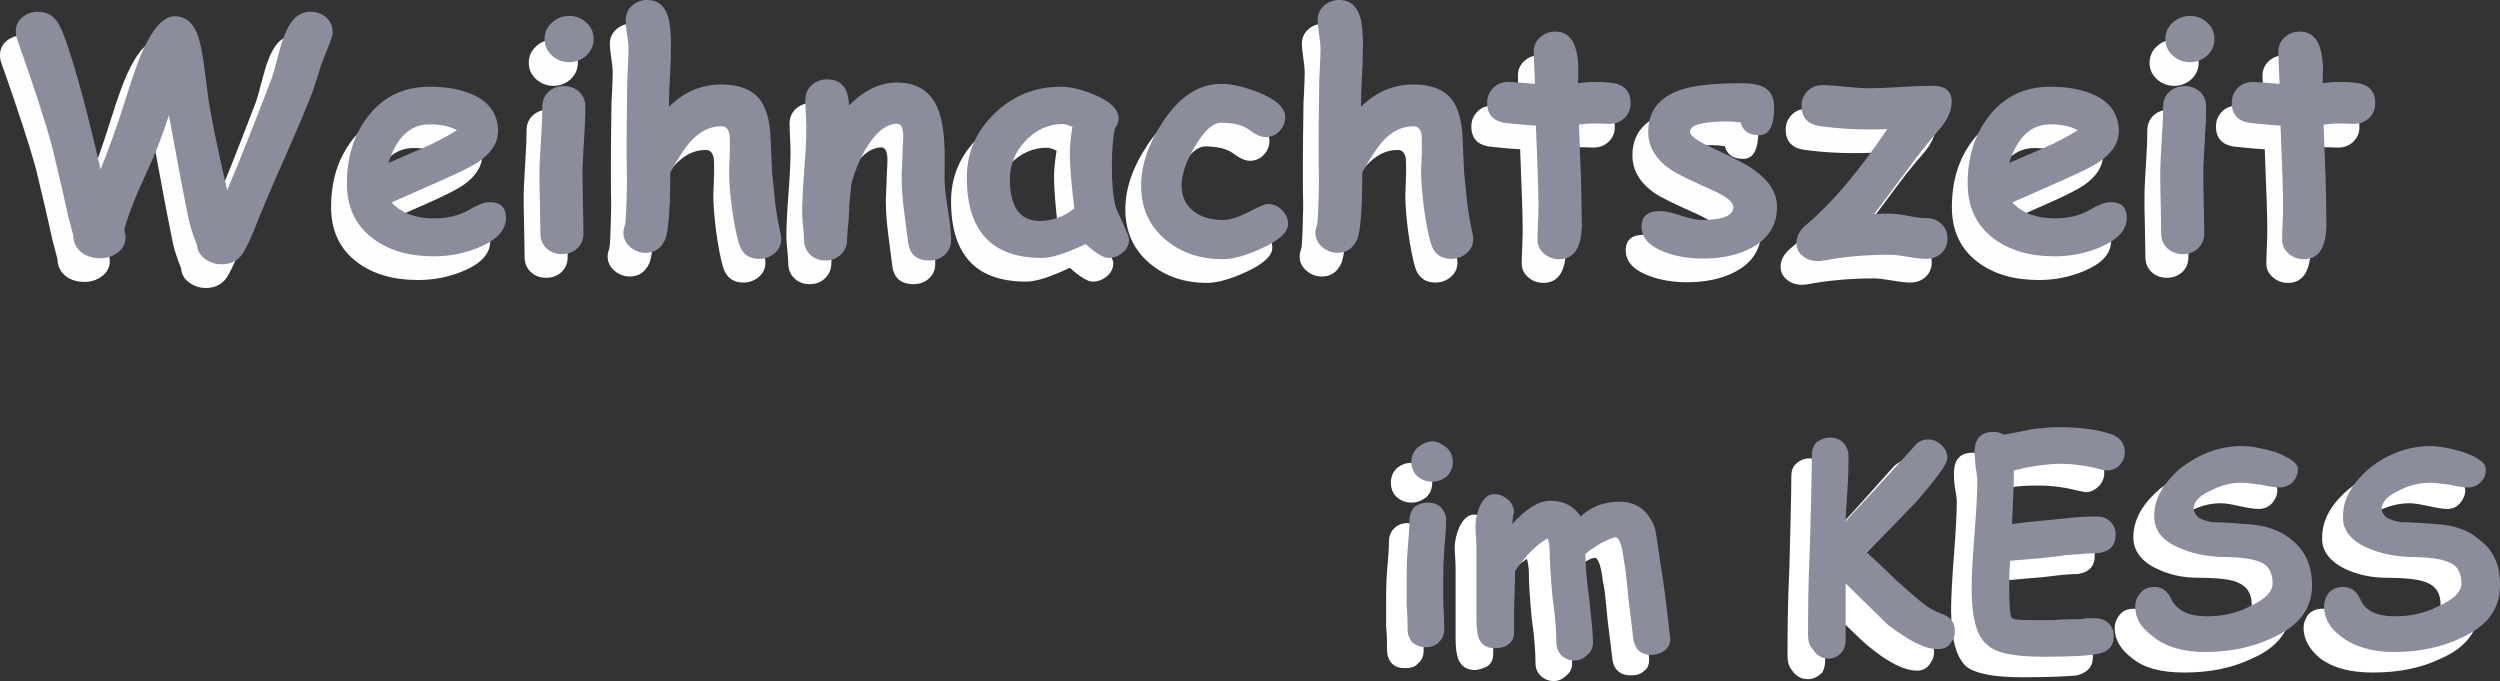 <?xml version="1.0" encoding="UTF-8"?>
<!DOCTYPE svg PUBLIC "-//W3C//DTD SVG 1.1//EN" "http://www.w3.org/Graphics/SVG/1.1/DTD/svg11.dtd">
<!-- Creator: CorelDRAW 2019 (64-Bit) -->
<svg xmlns="http://www.w3.org/2000/svg" xml:space="preserve" width="201.068mm" height="54.775mm" version="1.1" style="shape-rendering:geometricPrecision; text-rendering:geometricPrecision; image-rendering:optimizeQuality; fill-rule:evenodd; clip-rule:evenodd"
viewBox="0 0 19865.76 5411.85"
 xmlns:xlink="http://www.w3.org/1999/xlink"
 xmlns:xodm="http://www.corel.com/coreldraw/odm/2003">
 <rect x="0" y="0" width="19865.76" height="5411.85" fill="#333333" stroke="none"/>
 <defs>
  <style type="text/css">
   <![CDATA[
    .fil3 {fill:#8B8D9D}
    .fil2 {fill:white}
    .fil0 {fill:#FEFEFE;fill-rule:nonzero}
    .fil1 {fill:#8B8D9D;fill-rule:nonzero}
   ]]>
  </style>
 </defs>
 <g id="Ebene_x0020_1">
  <path class="fil0" d="M2475.19 581.32c-14.36,34.2 -30.82,75.58 -49.4,124.98 -14.36,48.14 -36.73,119.08 -67.98,213.23 -47.3,121.19 -121.61,297.69 -223.79,529.5 -104.72,236.04 -179.45,412.53 -225.05,528.66 -33.78,86.56 -65.46,156.22 -95.01,208.16 -38.42,68.4 -97.54,102.61 -176.5,102.61 -46.87,0 -89.1,-12.67 -127.1,-38.42 -44.33,-29.56 -67.98,-68.82 -71.35,-117.39 -38.01,-95.01 -61.65,-172.69 -71.36,-232.66 -36.31,-176.5 -86.56,-442.09 -150.74,-795.93 -53.62,165.52 -111.47,314.57 -173.54,446.31 -92.47,198.04 -153.27,353.42 -181.98,466.15 7.6,18.16 10.98,37.58 10.98,58.27 0,51.09 -22.38,92.47 -67.99,124.56 -39.69,27.45 -83.6,40.96 -131.32,40.96 -60.38,0 -110.63,-15.21 -149.89,-45.61 -43.07,-33.78 -65.45,-80.23 -67.14,-138.49l-38.42 -144.83c-27.03,-128.36 -71.36,-320.48 -133.43,-575.94 -54.47,-195.5 -145.26,-473.75 -273.2,-834.77 -7.17,-20.69 -10.98,-40.96 -10.98,-61.65 0,-49.4 19,-88.67 57.01,-117.39 33.77,-26.6 74.73,-39.69 122.44,-39.69 62.92,0 112.74,26.18 149.9,78.96 20.69,29.14 44.33,81.49 70.51,157.07 81.07,232.66 171.85,571.3 273.61,1016.34 65.87,-160.45 133.43,-350.04 202.26,-568.33 55.31,-177.77 100.49,-304.45 135.12,-379.18 82.33,-179.45 166.36,-269.39 251.66,-269.39 80.64,0 139.34,43.92 176.5,132.17 18.15,42.22 35.88,118.23 53.19,228.43 4.65,33.78 15.63,116.54 32.09,248.7 16.9,141.45 68.83,399.44 155.39,773.13 87.4,-204.37 204.79,-499.52 352.15,-884.6 9.29,-23.23 30.4,-98.81 64.18,-227.6 24.07,-92.47 54.04,-165.51 90.36,-219.14 39.69,-57.85 92.04,-86.56 157.91,-86.56 50.25,0 91.63,15.62 124.56,46.45 32.94,30.83 49.41,70.51 49.41,119.5 0,17.31 -14.36,61.64 -43.08,133.42z"/>
  <path id="1" class="fil0" d="M3321.79 2225.11c-196.76,0 -358.07,-46.87 -483.05,-141.03 -138.5,-103.44 -207.74,-249.97 -207.74,-438.28 0,-208.59 54.88,-384.67 164.25,-528.66 122.03,-160.03 286.29,-239.83 493.19,-239.83 143.13,0 262.21,23.22 356.79,69.25 124.56,60.8 186.64,155.8 186.64,284.16 0,90.79 -50.68,171.01 -152.01,241.1 -46.03,32.09 -138.5,78.96 -277.84,141.03l-416.34 184.1c39.7,42.23 87.41,73.89 143.14,95.01 56.16,21.11 120.34,31.67 192.97,31.67 110.2,0 203.95,-22.8 280.37,-68.4 68.4,-40.54 123.29,-60.8 164.67,-60.8 85.72,0 128.36,41.8 128.36,125.41 0,94.16 -68.82,171.43 -206.47,230.97 -115.27,49.4 -237.73,74.31 -366.93,74.31zm-33.36 -1048.85c-76.85,0 -142.3,25.34 -196.77,76.43 -54.47,51.09 -98.38,127.94 -131.32,230.12 93.32,-40.54 186.21,-80.23 278.68,-119.91 111.48,-50.25 200.15,-96.7 266.02,-139.76 -55.32,-31.24 -127.52,-46.87 -216.61,-46.87z"/>
  <path id="2" class="fil0" d="M4397.67 682.23c-53.2,0 -98.8,-17.72 -137.65,-53.19 -38.85,-35.89 -58.27,-79.39 -58.27,-130.48 0,-51.51 19.42,-94.58 58.27,-130.48 38.85,-35.46 84.45,-53.19 137.65,-53.19 52.78,0 98.39,17.73 136.81,53.19 38.42,35.89 57.42,78.96 57.42,130.48 0,51.09 -19,94.58 -57.42,130.48 -38.42,35.47 -84.03,53.19 -136.81,53.19zm105.56 906.98c0,47.29 1.26,122.87 3.8,226.74 2.53,103.88 3.8,179.45 3.8,226.75 0,47.71 -16.05,87.4 -48.14,118.23 -32.52,30.83 -73.48,46.45 -122.88,46.45 -49.4,0 -90.35,-15.62 -122.87,-46.45 -32.09,-30.83 -48.14,-70.51 -48.14,-118.23 0,-47.3 -1.26,-122.87 -3.8,-226.75 -2.53,-103.87 -3.79,-179.45 -3.79,-226.74 0,-73.47 3.79,-165.52 11.39,-276.15 7.61,-110.63 11.4,-202.68 11.4,-276.15 0,-47.71 16.05,-87.4 48.14,-118.23 32.52,-30.83 73.47,-46.45 122.88,-46.45 49.4,0 90.35,15.62 122.87,46.45 32.09,30.83 48.14,70.51 48.14,118.23 0,73.47 -3.8,165.52 -11.4,276.15 -7.6,110.63 -11.4,202.68 -11.4,276.15z"/>
  <path id="3" class="fil0" d="M5190.64 1036.5c60.39,-59.54 124.99,-103.88 194.23,-133.02 69.25,-29.13 143.14,-43.91 221.68,-43.91 141.45,0 243.21,39.69 305.29,118.65 46.45,59.54 74.73,150.74 84.45,273.61 4.22,101.34 8.45,203.11 13.52,305.71 13.08,132.58 21.53,213.65 24.48,242.36 11.83,91.63 25.76,171.44 41.8,240.26 4.23,17.31 6.33,32.51 6.33,45.6 0,46.02 -17.31,84.45 -52.35,114.43 -35.04,29.98 -76.01,45.18 -122.87,45.18 -83.19,0 -137.23,-41.39 -161.73,-123.72 -19.84,-66.72 -38,-160.88 -54.88,-282.06 -14.78,-116.12 -22.38,-211.97 -22.38,-287.13 0,-20.27 1.26,-51.51 3.38,-93.32 1.68,-41.38 2.95,-72.63 2.95,-93.32 0,-60.8 -0.85,-96.27 -2.54,-106.41 -7.6,-45.17 -29.14,-67.98 -64.6,-67.98 -92.05,0 -175.23,41.8 -249.98,125.82 -38,42.23 -90.35,122.03 -156.65,239.84 0,298.1 -14.36,477.98 -43.07,538.78 -32.09,67.56 -83.18,101.34 -152.86,101.34 -46.02,0 -86.97,-15.63 -122.87,-46.45 -35.89,-30.83 -53.63,-68.82 -53.63,-114.01 0,-16.05 4.65,-37.58 13.52,-65.87 5.91,-17.73 10.55,-129.21 14.78,-333.57 -4.23,-165.52 -3.38,-440.82 2.53,-826.33l2.54 -40.95c4.64,-97.12 7.17,-162.14 7.17,-195.08 0,-25.76 -3.79,-63.33 -11.4,-113.16 -7.6,-49.83 -11.4,-87.41 -11.4,-113.17 0,-46.86 16.9,-85.29 50.68,-115.27 33.36,-29.98 74.31,-45.17 121.6,-45.17 81.49,0 135.96,43.48 164.25,130.89 15.63,49.4 23.23,124.98 23.23,227.16 0,81.92 -2.53,165.52 -7.6,250.39 -5.07,80.65 -7.61,160.45 -7.61,239.84z"/>
  <path id="4" class="fil0" d="M7259.63 2258.05c-101.77,0 -158.34,-49.83 -169.74,-149.9 -10.98,-84.87 -21.96,-170.17 -32.94,-256.3 -11.82,-90.78 -17.73,-176.07 -17.73,-255.88 0,-21.54 1.27,-58.27 4.23,-110.21 2.53,-51.93 3.79,-88.66 3.79,-110.2 0,-5.91 0.85,-20.69 2.54,-43.92 1.26,-23.64 2.1,-43.07 2.1,-57.84 0,-68.41 -16.46,-102.61 -48.98,-102.61 -70.09,0 -138.91,45.6 -206.47,136.38 -67.14,90.79 -119.91,206.06 -157.92,345.4 -1.69,27.87 -5.07,65.03 -10.55,111.89 -4.64,38.01 -6.76,75.16 -6.76,111.48 0,23.64 -2.53,59.54 -7.6,107.25 -5.07,47.71 -7.61,83.18 -7.61,107.25 0,48.14 -16.46,87.82 -48.98,119.49 -32.52,31.68 -73.47,47.72 -122.87,47.72 -49.41,0 -90.36,-15.63 -122.45,-47.3 -32.09,-31.24 -48.14,-71.35 -48.14,-119.08 0,-23.64 -2.53,-59.11 -7.17,-106.4 -5.07,-47.3 -7.61,-83.18 -7.61,-106.41 0,-80.65 5.49,-192.96 16.47,-336.53 10.98,-143.56 16.47,-255.88 16.47,-336.53 0,-25.33 -1.26,-62.92 -3.8,-112.74 -2.53,-49.83 -3.8,-86.98 -3.8,-111.47 0,-46.87 16.47,-85.72 49.83,-116.55 33.37,-30.82 74.32,-46.02 123.3,-46.02 107.66,0 165.51,64.61 172.69,193.39l1.26 13.93c119.91,-121.19 246.16,-181.99 379.59,-181.99 154.97,0 262.22,65.03 321.33,195.5 39.26,87.41 59.11,218.3 59.11,392.7l0 87.82c-0.84,38 -1.26,64.6 -1.26,80.23 0,64.6 8.86,147.36 26.17,249.12 17.32,101.34 25.76,183.68 25.76,247.44 0,46.02 -16.46,84.45 -49.4,115.27 -33.36,30.4 -73.89,45.61 -122.87,45.61z"/>
  <path id="5" class="fil0" d="M8681.32 2237.78c-38,0 -98.38,-36.73 -180.72,-110.2 -75.58,36.31 -142.72,63.76 -200.14,82.34 -57.85,18.57 -106.83,27.86 -147.36,27.86 -198.45,0 -347.51,-53.19 -446.74,-159.6 -99.23,-106.41 -149.05,-266.01 -149.05,-477.98 0,-198.88 73.48,-369.04 219.99,-510.5 146.95,-141.44 322.6,-212.38 526.97,-212.38 78.54,0 169.32,21.95 272.35,66.29 124.56,53.2 186.63,114.86 186.63,184.95 0,29.56 -9.29,55.32 -27.86,77.27 -8.02,32.52 -14.36,73.89 -18.58,123.29 -4.64,49.4 -6.76,107.25 -6.76,173.12 0,156.23 10.99,268.55 32.94,337.38 2.53,7.17 21.11,49.83 56.16,127.09 31.67,70.51 47.71,110.63 47.71,120.34 0,43.49 -16.89,79.39 -50.25,107.67 -33.36,28.71 -71.78,43.07 -115.27,43.07zm-305.7 -834.77c0,-26.6 1.69,-57 5.07,-91.2 3.38,-34.2 8.45,-72.63 15.2,-114.43 -16.46,-8.45 -31.24,-14.36 -43.91,-18.15 -12.67,-3.8 -23.65,-5.49 -32.52,-5.49 -112.32,0 -210.28,43.92 -294.3,131.74 -84.03,88.25 -125.83,189.59 -125.83,305.28 0,110.63 19.85,193.82 59.54,249.55 39.26,55.73 98.8,83.61 177.76,83.61 51.09,0 99.65,-8.45 145.25,-25.34 45.61,-16.89 88.67,-41.8 129.21,-75.16 -23.64,-196.34 -35.47,-343.28 -35.47,-440.4z"/>
  <path id="6" class="fil0" d="M9592.95 2247.91c-181.14,0 -333.57,-51.51 -456.45,-154.54 -129.63,-108.94 -194.22,-252.5 -194.22,-430.68 0,-164.26 58.26,-334 174.38,-508.81 132.16,-199.72 285.86,-299.37 460.67,-299.37 85.71,0 186.2,23.23 301.06,69.25 139.34,56.58 209,122.03 209,195.92 0,40.11 -13.93,76 -42.22,107.25 -29.56,33.78 -67.99,50.67 -114.86,50.67 -35.47,0 -78.54,-19 -128.36,-57 -49.83,-38.01 -124.98,-57.01 -224.62,-57.01 -63.77,0 -132.59,62.08 -206.9,186.64 -70.94,120.34 -106.41,224.21 -106.41,311.62 0,86.56 31.24,154.53 94.16,203.94 59.11,46.87 137.65,70.51 234.77,70.51 55.31,0 122.87,-21.1 203.1,-63.33 79.8,-42.23 130.48,-63.34 152.01,-63.34 44.76,0 82.77,16.05 114.43,48.56 31.67,32.09 47.71,68.82 47.71,110.2 0,64.61 -70.09,129.21 -210.28,193.81 -125.4,57.01 -227.59,85.72 -306.97,85.72z"/>
  <path id="7" class="fil0" d="M10689.51 1036.5c60.39,-59.54 124.99,-103.88 194.23,-133.02 69.25,-29.13 143.14,-43.91 221.68,-43.91 141.45,0 243.21,39.69 305.29,118.65 46.45,59.54 74.73,150.74 84.45,273.61 4.22,101.34 8.45,203.11 13.52,305.71 13.08,132.58 21.53,213.65 24.48,242.36 11.83,91.63 25.76,171.44 41.8,240.26 4.23,17.31 6.33,32.51 6.33,45.6 0,46.02 -17.31,84.45 -52.35,114.43 -35.04,29.98 -76.01,45.18 -122.87,45.18 -83.19,0 -137.23,-41.39 -161.73,-123.72 -19.84,-66.72 -38,-160.88 -54.88,-282.06 -14.78,-116.12 -22.38,-211.97 -22.38,-287.13 0,-20.27 1.26,-51.51 3.38,-93.32 1.68,-41.38 2.95,-72.63 2.95,-93.32 0,-60.8 -0.85,-96.27 -2.54,-106.41 -7.6,-45.17 -29.14,-67.98 -64.6,-67.98 -92.05,0 -175.23,41.8 -249.98,125.82 -38,42.23 -90.35,122.03 -156.65,239.84 0,298.1 -14.36,477.98 -43.07,538.78 -32.09,67.56 -83.18,101.34 -152.86,101.34 -46.02,0 -86.97,-15.63 -122.87,-46.45 -35.89,-30.83 -53.63,-68.82 -53.63,-114.01 0,-16.05 4.65,-37.58 13.52,-65.87 5.91,-17.73 10.55,-129.21 14.78,-333.57 -4.23,-165.52 -3.38,-440.82 2.53,-826.33l2.54 -40.95c4.64,-97.12 7.17,-162.14 7.17,-195.08 0,-25.76 -3.79,-63.33 -11.4,-113.16 -7.6,-49.83 -11.4,-87.41 -11.4,-113.17 0,-46.86 16.9,-85.29 50.68,-115.27 33.36,-29.98 74.31,-45.17 121.6,-45.17 81.49,0 135.96,43.48 164.25,130.89 15.63,49.4 23.23,124.98 23.23,227.16 0,81.92 -2.53,165.52 -7.6,250.39 -5.07,80.65 -7.61,160.45 -7.61,239.84z"/>
  <path id="8" class="fil0" d="M12661.38 1172.46c-17.31,0 -37.57,-0.42 -61.22,-1.69 -23.65,-1.26 -43.92,-1.69 -61.23,-1.69 -33.78,0 -73.05,2.95 -117.39,9.71 13.52,333.15 20.69,551.02 20.69,653.2 0,10.99 0,30.83 0.85,59.96 0.84,29.56 1.26,53.2 1.26,71.36 0,189.58 -59.96,284.59 -179.88,284.59 -45.18,0 -84.45,-13.93 -117.81,-42.23 -36.31,-29.55 -54.47,-66.71 -54.47,-111.04 0,-29.99 1.27,-74.32 3.8,-133.86 2.53,-59.11 3.8,-103.87 3.8,-133.43 0,-100.07 -6.76,-313.72 -20.27,-640.96 -51.09,-2.53 -128.78,-9.29 -232.23,-20.26 -103.44,-11.4 -155.38,-65.03 -155.38,-160.88 0,-46.02 15.62,-85.3 47.3,-117.39 31.24,-32.52 71.78,-48.55 121.6,-48.55 30.82,0 100.92,5.06 211.12,15.2 -0.84,-26.6 -2.53,-70.09 -5.49,-131.32 -2.95,-53.2 -4.64,-94.16 -4.64,-122.87 0,-46.45 16.9,-84.88 50.68,-115.28 33.36,-30.82 74.31,-46.02 121.6,-46.02 121.6,0 182.41,103.03 182.41,308.66l-2.53 101.76c51.09,-6.76 92.89,-10.13 124.98,-10.13 94.58,0 159.6,6.33 194.23,18.57 65.87,22.8 98.8,73.04 98.8,150.32 0,47.3 -16.05,86.13 -48.14,117.39 -32.09,31.24 -73.04,46.87 -122.45,46.87z"/>
  <path id="9" class="fil0" d="M13852.96 1262.4c-81.08,0 -130.05,-33.37 -146.52,-100.5 -33.36,-5.48 -67.14,-8.44 -102.18,-8.44 -200.57,0 -300.64,27.02 -300.64,81.49 0,32.09 59.96,75.16 179.88,129.63 163.41,75.16 274.03,133.43 331.88,175.23 119.91,86.56 179.88,184.1 179.88,293.03 0,141.45 -65.87,249.13 -198.03,322.17 -106.41,58.69 -237.31,87.82 -392.27,87.82 -109.78,0 -209.85,-16.89 -300.63,-50.67 -123.72,-46.03 -185.8,-114.01 -185.8,-203.52 0,-82.34 48.99,-123.29 147.37,-123.29 37.57,0 92.47,11.82 164.25,35.46 71.78,23.65 127.1,35.47 165.95,35.47 167.2,0 251.23,-33.78 252.07,-101.33 0,-41.8 -58.26,-88.25 -174.81,-139.35 -170.16,-75.16 -279.09,-129.2 -326.81,-162.13 -116.54,-81.5 -174.81,-181.14 -174.81,-298.11 0,-165.94 88.25,-277.4 264.32,-335.25 103.03,-33.78 260.1,-50.68 471.23,-50.68 82.33,0 143.56,10.56 183.25,32.09 54.47,28.71 81.92,81.92 81.92,159.19 0,147.79 -39.69,221.68 -119.49,221.68z"/>
  <path id="10" class="fil0" d="M15278.03 1225.24c-70.09,78.96 -154.53,185.36 -253.35,319.63 -137.65,186.21 -223.37,300.64 -257.14,343.28 50.24,-1.69 91.62,-2.53 124.56,-2.53 32.93,0 81.07,5.91 143.98,17.73 62.92,11.83 110.63,17.73 142.72,17.73 49.4,0 90.36,15.2 122.87,46.02 32.52,30.83 48.56,69.67 48.56,116.54 0,46.87 -16.05,85.72 -48.14,116.12 -32.09,30.4 -73.47,45.61 -123.72,45.61 -32.93,0 -80.64,-5.49 -143.98,-16.47 -62.92,-10.98 -110.2,-16.47 -142.72,-16.47 -184.1,0 -356.79,14.78 -517.24,44.76 -21.54,3.8 -39.7,5.92 -54.47,5.92 -45.61,0 -84.03,-12.25 -116.12,-37.16 -36.31,-27.02 -54.47,-62.49 -54.47,-107.25 0,-52.36 26.18,-100.5 78.11,-143.99 205.21,-173.53 419.72,-426.88 643.93,-760.45 -51.09,1.69 -100.08,2.53 -146.95,2.53 -125.82,0 -253.35,-8.45 -382.55,-25.33 -101.34,-13.93 -152.01,-67.99 -152.01,-161.72 0,-45.18 15.62,-84.46 46.87,-116.55 31.24,-32.51 71.35,-48.55 119.91,-48.55 40.54,0 101.34,4.22 183.25,12.67 81.92,8.45 143.57,12.67 184.95,12.67 55.73,0 139.76,-3.38 252.08,-10.14 111.89,-6.76 195.92,-10.13 251.66,-10.13 103.03,0 154.54,41.79 154.54,125.82 0,74.32 -35.05,150.74 -105.14,229.7z"/>
  <path id="11" class="fil0" d="M16201.06 2225.11c-196.76,0 -358.07,-46.87 -483.05,-141.03 -138.5,-103.44 -207.74,-249.97 -207.74,-438.28 0,-208.59 54.88,-384.67 164.25,-528.66 122.03,-160.03 286.29,-239.83 493.19,-239.83 143.13,0 262.21,23.22 356.79,69.25 124.56,60.8 186.64,155.8 186.64,284.16 0,90.79 -50.68,171.01 -152.01,241.1 -46.03,32.09 -138.5,78.96 -277.84,141.03l-416.34 184.1c39.7,42.23 87.41,73.89 143.14,95.01 56.16,21.11 120.34,31.67 192.97,31.67 110.2,0 203.95,-22.8 280.37,-68.4 68.4,-40.54 123.29,-60.8 164.67,-60.8 85.72,0 128.36,41.8 128.36,125.41 0,94.16 -68.82,171.43 -206.47,230.97 -115.27,49.4 -237.73,74.31 -366.93,74.31zm-33.36 -1048.85c-76.85,0 -142.3,25.34 -196.77,76.43 -54.47,51.09 -98.38,127.94 -131.32,230.12 93.32,-40.54 186.21,-80.23 278.68,-119.91 111.48,-50.25 200.15,-96.7 266.02,-139.76 -55.32,-31.24 -127.52,-46.87 -216.61,-46.87z"/>
  <path id="12" class="fil0" d="M17276.94 682.23c-53.2,0 -98.8,-17.72 -137.65,-53.19 -38.85,-35.89 -58.27,-79.39 -58.27,-130.48 0,-51.51 19.42,-94.58 58.27,-130.48 38.85,-35.46 84.45,-53.19 137.65,-53.19 52.78,0 98.39,17.73 136.81,53.19 38.42,35.89 57.42,78.96 57.42,130.48 0,51.09 -19,94.58 -57.42,130.48 -38.42,35.47 -84.03,53.19 -136.81,53.19zm105.56 906.98c0,47.29 1.26,122.87 3.8,226.74 2.53,103.88 3.8,179.45 3.8,226.75 0,47.71 -16.05,87.4 -48.14,118.23 -32.52,30.83 -73.48,46.45 -122.88,46.45 -49.4,0 -90.35,-15.62 -122.87,-46.45 -32.09,-30.83 -48.14,-70.51 -48.14,-118.23 0,-47.3 -1.26,-122.87 -3.8,-226.75 -2.53,-103.87 -3.79,-179.45 -3.79,-226.74 0,-73.47 3.79,-165.52 11.39,-276.15 7.61,-110.63 11.4,-202.68 11.4,-276.15 0,-47.71 16.05,-87.4 48.14,-118.23 32.52,-30.83 73.47,-46.45 122.88,-46.45 49.4,0 90.35,15.62 122.87,46.45 32.09,30.83 48.14,70.51 48.14,118.23 0,73.47 -3.8,165.52 -11.4,276.15 -7.6,110.63 -11.4,202.68 -11.4,276.15z"/>
  <path id="13" class="fil0" d="M18578.29 1172.46c-17.31,0 -37.57,-0.42 -61.22,-1.69 -23.65,-1.26 -43.92,-1.69 -61.23,-1.69 -33.78,0 -73.05,2.95 -117.39,9.71 13.52,333.15 20.69,551.02 20.69,653.2 0,10.99 0,30.83 0.85,59.96 0.84,29.56 1.26,53.2 1.26,71.36 0,189.58 -59.96,284.59 -179.88,284.59 -45.18,0 -84.45,-13.93 -117.81,-42.23 -36.31,-29.55 -54.47,-66.71 -54.47,-111.04 0,-29.99 1.27,-74.32 3.8,-133.86 2.53,-59.11 3.8,-103.87 3.8,-133.43 0,-100.07 -6.76,-313.72 -20.27,-640.96 -51.09,-2.53 -128.78,-9.29 -232.23,-20.26 -103.44,-11.4 -155.38,-65.03 -155.38,-160.88 0,-46.02 15.62,-85.3 47.3,-117.39 31.24,-32.52 71.78,-48.55 121.6,-48.55 30.82,0 100.92,5.06 211.12,15.2 -0.84,-26.6 -2.53,-70.09 -5.49,-131.32 -2.95,-53.2 -4.64,-94.16 -4.64,-122.87 0,-46.45 16.9,-84.88 50.68,-115.28 33.36,-30.82 74.31,-46.02 121.6,-46.02 121.6,0 182.41,103.03 182.41,308.66l-2.53 101.76c51.09,-6.76 92.89,-10.13 124.98,-10.13 94.58,0 159.6,6.33 194.23,18.57 65.87,22.8 98.8,73.04 98.8,150.32 0,47.3 -16.05,86.13 -48.14,117.39 -32.09,31.24 -73.04,46.87 -122.45,46.87z"/>
  <path class="fil1" d="M2600.66 393.1c-14.36,34.2 -30.82,75.58 -49.4,124.98 -14.36,48.14 -36.73,119.08 -67.98,213.23 -47.3,121.19 -121.61,297.69 -223.79,529.5 -104.72,236.04 -179.45,412.53 -225.05,528.66 -33.78,86.56 -65.46,156.22 -95.01,208.16 -38.42,68.4 -97.54,102.61 -176.5,102.61 -46.87,0 -89.1,-12.67 -127.1,-38.42 -44.33,-29.56 -67.98,-68.82 -71.35,-117.39 -38.01,-95.01 -61.65,-172.69 -71.36,-232.66 -36.31,-176.5 -86.56,-442.09 -150.74,-795.93 -53.62,165.52 -111.47,314.57 -173.54,446.31 -92.47,198.04 -153.27,353.42 -181.98,466.15 7.6,18.16 10.98,37.58 10.98,58.27 0,51.09 -22.38,92.47 -67.99,124.56 -39.69,27.45 -83.6,40.96 -131.32,40.96 -60.38,0 -110.63,-15.21 -149.89,-45.61 -43.07,-33.78 -65.45,-80.23 -67.14,-138.49l-38.42 -144.83c-27.03,-128.36 -71.36,-320.48 -133.43,-575.94 -54.47,-195.5 -145.26,-473.75 -273.2,-834.77 -7.17,-20.69 -10.98,-40.96 -10.98,-61.65 0,-49.4 19,-88.67 57.01,-117.39 33.77,-26.6 74.73,-39.69 122.44,-39.69 62.92,0 112.74,26.18 149.9,78.96 20.69,29.14 44.33,81.49 70.51,157.07 81.07,232.66 171.85,571.3 273.61,1016.34 65.87,-160.45 133.43,-350.04 202.26,-568.33 55.31,-177.77 100.49,-304.45 135.12,-379.18 82.33,-179.45 166.36,-269.39 251.66,-269.39 80.64,0 139.34,43.92 176.5,132.17 18.15,42.22 35.88,118.23 53.19,228.43 4.65,33.78 15.63,116.54 32.09,248.7 16.9,141.45 68.83,399.44 155.39,773.13 87.4,-204.37 204.79,-499.52 352.15,-884.6 9.29,-23.23 30.4,-98.81 64.18,-227.6 24.07,-92.47 54.04,-165.51 90.36,-219.14 39.69,-57.85 92.04,-86.56 157.91,-86.56 50.25,0 91.63,15.62 124.56,46.45 32.94,30.83 49.41,70.51 49.41,119.5 0,17.31 -14.36,61.64 -43.08,133.42z"/>
  <path id="1" class="fil1" d="M3447.27 2036.89c-196.76,0 -358.07,-46.87 -483.05,-141.03 -138.5,-103.44 -207.74,-249.97 -207.74,-438.28 0,-208.59 54.88,-384.67 164.25,-528.66 122.03,-160.03 286.29,-239.83 493.19,-239.83 143.13,0 262.21,23.22 356.79,69.25 124.56,60.8 186.64,155.8 186.64,284.16 0,90.79 -50.68,171.01 -152.01,241.1 -46.03,32.09 -138.5,78.96 -277.84,141.03l-416.34 184.1c39.7,42.23 87.41,73.89 143.14,95.01 56.16,21.11 120.34,31.67 192.97,31.67 110.2,0 203.95,-22.8 280.37,-68.4 68.4,-40.54 123.29,-60.8 164.67,-60.8 85.72,0 128.36,41.8 128.36,125.41 0,94.16 -68.82,171.43 -206.47,230.97 -115.27,49.4 -237.73,74.31 -366.93,74.31zm-33.36 -1048.85c-76.85,0 -142.3,25.34 -196.77,76.43 -54.47,51.09 -98.38,127.94 -131.32,230.12 93.32,-40.54 186.21,-80.23 278.68,-119.91 111.48,-50.25 200.15,-96.7 266.02,-139.76 -55.32,-31.24 -127.52,-46.87 -216.61,-46.87z"/>
  <path id="2" class="fil1" d="M4523.15 494.02c-53.2,0 -98.8,-17.72 -137.65,-53.19 -38.85,-35.89 -58.27,-79.39 -58.27,-130.48 0,-51.51 19.42,-94.58 58.27,-130.48 38.85,-35.46 84.45,-53.19 137.65,-53.19 52.78,0 98.39,17.73 136.81,53.19 38.42,35.89 57.42,78.96 57.42,130.48 0,51.09 -19,94.58 -57.42,130.48 -38.42,35.47 -84.03,53.19 -136.81,53.19zm105.56 906.98c0,47.29 1.26,122.87 3.8,226.74 2.53,103.88 3.8,179.45 3.8,226.75 0,47.71 -16.05,87.4 -48.14,118.23 -32.52,30.83 -73.48,46.45 -122.88,46.45 -49.4,0 -90.35,-15.62 -122.87,-46.45 -32.09,-30.83 -48.14,-70.51 -48.14,-118.23 0,-47.3 -1.26,-122.87 -3.8,-226.75 -2.53,-103.87 -3.79,-179.45 -3.79,-226.74 0,-73.47 3.79,-165.52 11.39,-276.15 7.61,-110.63 11.4,-202.68 11.4,-276.15 0,-47.71 16.05,-87.4 48.14,-118.23 32.52,-30.83 73.47,-46.45 122.88,-46.45 49.4,0 90.35,15.62 122.87,46.45 32.09,30.83 48.14,70.51 48.14,118.23 0,73.47 -3.8,165.52 -11.4,276.15 -7.6,110.63 -11.4,202.68 -11.4,276.15z"/>
  <path id="3" class="fil1" d="M5316.12 848.29c60.39,-59.54 124.99,-103.88 194.23,-133.02 69.25,-29.13 143.14,-43.91 221.68,-43.91 141.45,0 243.21,39.69 305.29,118.65 46.45,59.54 74.73,150.74 84.45,273.61 4.22,101.34 8.45,203.11 13.52,305.71 13.08,132.58 21.53,213.65 24.48,242.36 11.83,91.63 25.76,171.44 41.8,240.26 4.23,17.31 6.33,32.51 6.33,45.6 0,46.02 -17.31,84.45 -52.35,114.43 -35.04,29.98 -76.01,45.18 -122.87,45.18 -83.19,0 -137.23,-41.39 -161.73,-123.72 -19.84,-66.72 -38,-160.88 -54.88,-282.06 -14.78,-116.12 -22.38,-211.97 -22.38,-287.13 0,-20.27 1.26,-51.51 3.38,-93.32 1.68,-41.38 2.95,-72.63 2.95,-93.32 0,-60.8 -0.85,-96.27 -2.54,-106.41 -7.6,-45.17 -29.14,-67.98 -64.6,-67.98 -92.05,0 -175.23,41.8 -249.98,125.82 -38,42.23 -90.35,122.03 -156.65,239.84 0,298.1 -14.36,477.98 -43.07,538.78 -32.09,67.56 -83.18,101.34 -152.86,101.34 -46.02,0 -86.97,-15.63 -122.87,-46.45 -35.89,-30.83 -53.63,-68.82 -53.63,-114.01 0,-16.05 4.65,-37.58 13.52,-65.87 5.91,-17.73 10.55,-129.21 14.78,-333.57 -4.23,-165.52 -3.38,-440.82 2.53,-826.33l2.54 -40.95c4.64,-97.12 7.17,-162.14 7.17,-195.08 0,-25.76 -3.79,-63.33 -11.4,-113.16 -7.6,-49.83 -11.4,-87.41 -11.4,-113.17 0,-46.86 16.9,-85.29 50.68,-115.27 33.36,-29.98 74.31,-45.17 121.6,-45.17 81.49,0 135.96,43.48 164.25,130.89 15.63,49.4 23.23,124.98 23.23,227.16 0,81.92 -2.53,165.52 -7.6,250.39 -5.07,80.65 -7.61,160.45 -7.61,239.84z"/>
  <path id="4" class="fil1" d="M7385.11 2069.84c-101.77,0 -158.34,-49.83 -169.74,-149.9 -10.98,-84.87 -21.96,-170.17 -32.94,-256.3 -11.82,-90.78 -17.73,-176.07 -17.73,-255.88 0,-21.54 1.27,-58.27 4.23,-110.21 2.53,-51.93 3.79,-88.66 3.79,-110.2 0,-5.91 0.85,-20.69 2.54,-43.92 1.26,-23.64 2.1,-43.07 2.1,-57.84 0,-68.41 -16.46,-102.61 -48.98,-102.61 -70.09,0 -138.91,45.6 -206.47,136.38 -67.14,90.79 -119.91,206.06 -157.92,345.4 -1.69,27.87 -5.07,65.03 -10.55,111.89 -4.64,38.01 -6.76,75.16 -6.76,111.48 0,23.64 -2.53,59.54 -7.6,107.25 -5.07,47.71 -7.61,83.18 -7.61,107.25 0,48.14 -16.46,87.82 -48.98,119.49 -32.52,31.68 -73.47,47.72 -122.87,47.72 -49.41,0 -90.36,-15.63 -122.45,-47.3 -32.09,-31.24 -48.14,-71.35 -48.14,-119.08 0,-23.64 -2.53,-59.11 -7.17,-106.4 -5.07,-47.3 -7.61,-83.18 -7.61,-106.41 0,-80.65 5.49,-192.96 16.47,-336.53 10.98,-143.56 16.47,-255.88 16.47,-336.53 0,-25.33 -1.26,-62.92 -3.8,-112.74 -2.53,-49.83 -3.8,-86.98 -3.8,-111.47 0,-46.87 16.47,-85.72 49.83,-116.55 33.37,-30.82 74.32,-46.02 123.3,-46.02 107.66,0 165.51,64.61 172.69,193.39l1.26 13.93c119.91,-121.19 246.16,-181.99 379.59,-181.99 154.97,0 262.22,65.03 321.33,195.5 39.26,87.41 59.11,218.3 59.11,392.7l0 87.82c-0.84,38 -1.26,64.6 -1.26,80.23 0,64.6 8.86,147.36 26.17,249.12 17.32,101.34 25.76,183.68 25.76,247.44 0,46.02 -16.46,84.45 -49.4,115.27 -33.36,30.4 -73.89,45.61 -122.87,45.61z"/>
  <path id="5" class="fil1" d="M8806.8 2049.56c-38,0 -98.38,-36.73 -180.72,-110.2 -75.58,36.31 -142.72,63.76 -200.14,82.34 -57.85,18.57 -106.83,27.86 -147.36,27.86 -198.45,0 -347.51,-53.19 -446.74,-159.6 -99.23,-106.41 -149.05,-266.01 -149.05,-477.98 0,-198.88 73.48,-369.04 219.99,-510.5 146.95,-141.44 322.6,-212.38 526.97,-212.38 78.54,0 169.32,21.95 272.35,66.29 124.56,53.2 186.63,114.86 186.63,184.95 0,29.56 -9.29,55.32 -27.86,77.27 -8.02,32.52 -14.36,73.89 -18.58,123.29 -4.64,49.4 -6.76,107.25 -6.76,173.12 0,156.23 10.99,268.55 32.94,337.38 2.53,7.17 21.11,49.83 56.16,127.09 31.67,70.51 47.71,110.63 47.71,120.34 0,43.49 -16.89,79.39 -50.25,107.67 -33.36,28.71 -71.78,43.07 -115.27,43.07zm-305.7 -834.77c0,-26.6 1.69,-57 5.07,-91.2 3.38,-34.2 8.45,-72.63 15.2,-114.43 -16.46,-8.45 -31.24,-14.36 -43.91,-18.15 -12.67,-3.8 -23.65,-5.49 -32.52,-5.49 -112.32,0 -210.28,43.92 -294.3,131.74 -84.03,88.25 -125.83,189.59 -125.83,305.28 0,110.63 19.85,193.82 59.54,249.55 39.26,55.73 98.8,83.61 177.76,83.61 51.09,0 99.65,-8.45 145.25,-25.34 45.61,-16.89 88.67,-41.8 129.21,-75.16 -23.64,-196.34 -35.47,-343.28 -35.47,-440.4z"/>
  <path id="6" class="fil1" d="M9718.43 2059.7c-181.14,0 -333.57,-51.51 -456.45,-154.54 -129.63,-108.94 -194.22,-252.5 -194.22,-430.68 0,-164.26 58.26,-334 174.38,-508.81 132.16,-199.72 285.86,-299.37 460.67,-299.37 85.71,0 186.2,23.23 301.06,69.25 139.34,56.58 209,122.03 209,195.92 0,40.11 -13.93,76 -42.22,107.25 -29.56,33.78 -67.99,50.67 -114.86,50.67 -35.47,0 -78.54,-19 -128.36,-57 -49.83,-38.01 -124.98,-57.01 -224.62,-57.01 -63.77,0 -132.59,62.08 -206.9,186.64 -70.94,120.34 -106.41,224.21 -106.41,311.62 0,86.56 31.24,154.53 94.16,203.94 59.11,46.87 137.65,70.51 234.77,70.51 55.31,0 122.87,-21.1 203.1,-63.33 79.8,-42.23 130.48,-63.34 152.01,-63.34 44.76,0 82.77,16.05 114.43,48.56 31.67,32.09 47.71,68.82 47.71,110.2 0,64.61 -70.09,129.21 -210.28,193.81 -125.4,57.01 -227.59,85.72 -306.97,85.72z"/>
  <path id="7" class="fil1" d="M10814.98 848.29c60.39,-59.54 124.99,-103.88 194.23,-133.02 69.25,-29.13 143.14,-43.91 221.68,-43.91 141.45,0 243.21,39.69 305.29,118.65 46.45,59.54 74.73,150.74 84.45,273.61 4.22,101.34 8.45,203.11 13.52,305.71 13.08,132.58 21.53,213.65 24.48,242.36 11.83,91.63 25.76,171.44 41.8,240.26 4.23,17.31 6.33,32.51 6.33,45.6 0,46.02 -17.31,84.45 -52.35,114.43 -35.04,29.98 -76.01,45.18 -122.87,45.18 -83.19,0 -137.23,-41.39 -161.73,-123.72 -19.84,-66.72 -38,-160.88 -54.88,-282.06 -14.78,-116.12 -22.38,-211.97 -22.38,-287.13 0,-20.27 1.26,-51.51 3.38,-93.32 1.68,-41.38 2.95,-72.63 2.95,-93.32 0,-60.8 -0.85,-96.27 -2.54,-106.41 -7.6,-45.17 -29.14,-67.98 -64.6,-67.98 -92.05,0 -175.23,41.8 -249.98,125.82 -38,42.23 -90.35,122.03 -156.65,239.84 0,298.1 -14.36,477.98 -43.07,538.78 -32.09,67.56 -83.18,101.34 -152.86,101.34 -46.02,0 -86.97,-15.63 -122.87,-46.45 -35.89,-30.83 -53.63,-68.82 -53.63,-114.01 0,-16.05 4.65,-37.58 13.52,-65.87 5.91,-17.73 10.55,-129.21 14.78,-333.57 -4.23,-165.52 -3.38,-440.82 2.53,-826.33l2.54 -40.95c4.64,-97.12 7.17,-162.14 7.17,-195.08 0,-25.76 -3.79,-63.33 -11.4,-113.16 -7.6,-49.83 -11.4,-87.41 -11.4,-113.17 0,-46.86 16.9,-85.29 50.68,-115.27 33.36,-29.98 74.31,-45.17 121.6,-45.17 81.49,0 135.96,43.48 164.25,130.89 15.63,49.4 23.23,124.98 23.23,227.16 0,81.92 -2.53,165.52 -7.6,250.39 -5.07,80.65 -7.61,160.45 -7.61,239.84z"/>
  <path id="8" class="fil1" d="M12786.86 984.25c-17.31,0 -37.57,-0.42 -61.22,-1.69 -23.65,-1.26 -43.92,-1.69 -61.23,-1.69 -33.78,0 -73.05,2.95 -117.39,9.71 13.52,333.15 20.69,551.02 20.69,653.2 0,10.99 0,30.83 0.85,59.96 0.84,29.56 1.26,53.2 1.26,71.36 0,189.58 -59.96,284.59 -179.88,284.59 -45.18,0 -84.45,-13.93 -117.81,-42.23 -36.31,-29.55 -54.47,-66.71 -54.47,-111.04 0,-29.99 1.27,-74.32 3.8,-133.86 2.53,-59.11 3.8,-103.87 3.8,-133.43 0,-100.07 -6.76,-313.72 -20.27,-640.96 -51.09,-2.53 -128.78,-9.29 -232.23,-20.26 -103.44,-11.4 -155.38,-65.03 -155.38,-160.88 0,-46.02 15.62,-85.3 47.3,-117.39 31.24,-32.52 71.78,-48.55 121.6,-48.55 30.82,0 100.92,5.06 211.12,15.2 -0.84,-26.6 -2.53,-70.09 -5.49,-131.32 -2.95,-53.2 -4.64,-94.16 -4.64,-122.87 0,-46.45 16.9,-84.88 50.68,-115.28 33.36,-30.82 74.31,-46.02 121.6,-46.02 121.6,0 182.41,103.03 182.41,308.66l-2.53 101.76c51.09,-6.76 92.89,-10.13 124.98,-10.13 94.58,0 159.6,6.33 194.23,18.57 65.87,22.8 98.8,73.04 98.8,150.32 0,47.3 -16.05,86.13 -48.14,117.39 -32.09,31.24 -73.04,46.87 -122.45,46.87z"/>
  <path id="9" class="fil1" d="M13978.44 1074.19c-81.08,0 -130.05,-33.37 -146.52,-100.5 -33.36,-5.48 -67.14,-8.44 -102.18,-8.44 -200.57,0 -300.64,27.02 -300.64,81.49 0,32.09 59.96,75.16 179.88,129.63 163.41,75.16 274.03,133.43 331.88,175.23 119.91,86.56 179.88,184.1 179.88,293.03 0,141.45 -65.87,249.13 -198.03,322.17 -106.41,58.69 -237.31,87.82 -392.27,87.82 -109.78,0 -209.85,-16.89 -300.63,-50.67 -123.72,-46.03 -185.8,-114.01 -185.8,-203.52 0,-82.34 48.99,-123.29 147.37,-123.29 37.57,0 92.47,11.82 164.25,35.46 71.78,23.65 127.1,35.47 165.95,35.47 167.2,0 251.23,-33.78 252.07,-101.33 0,-41.8 -58.26,-88.25 -174.81,-139.35 -170.16,-75.16 -279.09,-129.2 -326.81,-162.13 -116.54,-81.5 -174.81,-181.14 -174.81,-298.11 0,-165.94 88.25,-277.4 264.32,-335.25 103.03,-33.78 260.1,-50.68 471.23,-50.68 82.33,0 143.56,10.56 183.25,32.09 54.47,28.71 81.92,81.92 81.92,159.19 0,147.79 -39.69,221.68 -119.49,221.68z"/>
  <path id="10" class="fil1" d="M15403.51 1037.03c-70.09,78.96 -154.53,185.36 -253.35,319.63 -137.65,186.21 -223.37,300.64 -257.14,343.28 50.24,-1.69 91.62,-2.53 124.56,-2.53 32.93,0 81.07,5.91 143.98,17.73 62.92,11.83 110.63,17.73 142.72,17.73 49.4,0 90.36,15.2 122.87,46.02 32.52,30.83 48.56,69.67 48.56,116.54 0,46.87 -16.05,85.72 -48.14,116.12 -32.09,30.4 -73.47,45.61 -123.72,45.61 -32.93,0 -80.64,-5.49 -143.98,-16.47 -62.92,-10.98 -110.2,-16.47 -142.72,-16.47 -184.1,0 -356.79,14.78 -517.24,44.76 -21.54,3.8 -39.7,5.92 -54.47,5.92 -45.61,0 -84.03,-12.25 -116.12,-37.16 -36.31,-27.02 -54.47,-62.49 -54.47,-107.25 0,-52.36 26.18,-100.5 78.11,-143.99 205.21,-173.53 419.72,-426.88 643.93,-760.45 -51.09,1.69 -100.08,2.53 -146.95,2.53 -125.82,0 -253.35,-8.45 -382.55,-25.33 -101.34,-13.93 -152.01,-67.99 -152.01,-161.72 0,-45.18 15.62,-84.46 46.87,-116.55 31.24,-32.51 71.35,-48.55 119.91,-48.55 40.54,0 101.34,4.22 183.25,12.67 81.92,8.45 143.57,12.67 184.95,12.67 55.73,0 139.76,-3.38 252.08,-10.14 111.89,-6.76 195.92,-10.13 251.66,-10.13 103.03,0 154.54,41.79 154.54,125.82 0,74.32 -35.05,150.74 -105.14,229.7z"/>
  <path id="11" class="fil1" d="M16326.54 2036.89c-196.76,0 -358.07,-46.87 -483.05,-141.03 -138.5,-103.44 -207.74,-249.97 -207.74,-438.28 0,-208.59 54.88,-384.67 164.25,-528.66 122.03,-160.03 286.29,-239.83 493.19,-239.83 143.13,0 262.21,23.22 356.79,69.25 124.56,60.8 186.64,155.8 186.64,284.16 0,90.79 -50.68,171.01 -152.01,241.1 -46.03,32.09 -138.5,78.96 -277.84,141.03l-416.34 184.1c39.7,42.23 87.41,73.89 143.14,95.01 56.16,21.11 120.34,31.67 192.97,31.67 110.2,0 203.95,-22.8 280.37,-68.4 68.4,-40.54 123.29,-60.8 164.67,-60.8 85.72,0 128.36,41.8 128.36,125.41 0,94.16 -68.82,171.43 -206.47,230.97 -115.27,49.4 -237.73,74.31 -366.93,74.31zm-33.36 -1048.85c-76.85,0 -142.3,25.34 -196.77,76.43 -54.47,51.09 -98.38,127.94 -131.32,230.12 93.32,-40.54 186.21,-80.23 278.68,-119.91 111.48,-50.25 200.15,-96.7 266.02,-139.76 -55.32,-31.24 -127.52,-46.87 -216.61,-46.87z"/>
  <path id="12" class="fil1" d="M17402.41 494.02c-53.2,0 -98.8,-17.72 -137.65,-53.19 -38.85,-35.89 -58.27,-79.39 -58.27,-130.48 0,-51.51 19.42,-94.58 58.27,-130.48 38.85,-35.46 84.45,-53.19 137.65,-53.19 52.78,0 98.39,17.73 136.81,53.19 38.42,35.89 57.42,78.96 57.42,130.48 0,51.09 -19,94.58 -57.42,130.48 -38.42,35.47 -84.03,53.19 -136.81,53.19zm105.56 906.98c0,47.29 1.26,122.87 3.8,226.74 2.53,103.88 3.8,179.45 3.8,226.75 0,47.71 -16.05,87.4 -48.14,118.23 -32.52,30.83 -73.48,46.45 -122.88,46.45 -49.4,0 -90.35,-15.62 -122.87,-46.45 -32.09,-30.83 -48.14,-70.51 -48.14,-118.23 0,-47.3 -1.26,-122.87 -3.8,-226.75 -2.53,-103.87 -3.79,-179.45 -3.79,-226.74 0,-73.47 3.79,-165.52 11.39,-276.15 7.61,-110.63 11.4,-202.68 11.4,-276.15 0,-47.71 16.05,-87.4 48.14,-118.23 32.52,-30.83 73.47,-46.45 122.88,-46.45 49.4,0 90.35,15.62 122.87,46.45 32.09,30.83 48.14,70.51 48.14,118.23 0,73.47 -3.8,165.52 -11.4,276.15 -7.6,110.63 -11.4,202.68 -11.4,276.15z"/>
  <path id="13" class="fil1" d="M18703.76 984.25c-17.31,0 -37.57,-0.42 -61.22,-1.69 -23.65,-1.26 -43.92,-1.69 -61.23,-1.69 -33.78,0 -73.05,2.95 -117.39,9.71 13.52,333.15 20.69,551.02 20.69,653.2 0,10.99 0,30.83 0.85,59.96 0.84,29.56 1.26,53.2 1.26,71.36 0,189.58 -59.96,284.59 -179.88,284.59 -45.18,0 -84.45,-13.93 -117.81,-42.23 -36.31,-29.55 -54.47,-66.71 -54.47,-111.04 0,-29.99 1.27,-74.32 3.8,-133.86 2.53,-59.11 3.8,-103.87 3.8,-133.43 0,-100.07 -6.76,-313.72 -20.27,-640.96 -51.09,-2.53 -128.78,-9.29 -232.23,-20.26 -103.44,-11.4 -155.38,-65.03 -155.38,-160.88 0,-46.02 15.62,-85.3 47.3,-117.39 31.24,-32.52 71.78,-48.55 121.6,-48.55 30.82,0 100.92,5.06 211.12,15.2 -0.84,-26.6 -2.53,-70.09 -5.49,-131.32 -2.95,-53.2 -4.64,-94.16 -4.64,-122.87 0,-46.45 16.9,-84.88 50.68,-115.28 33.36,-30.82 74.31,-46.02 121.6,-46.02 121.6,0 182.41,103.03 182.41,308.66l-2.53 101.76c51.09,-6.76 92.89,-10.13 124.98,-10.13 94.58,0 159.6,6.33 194.23,18.57 65.87,22.8 98.8,73.04 98.8,150.32 0,47.3 -16.05,86.13 -48.14,117.39 -32.09,31.24 -73.04,46.87 -122.45,46.87z"/>
  <path class="fil2" d="M18856.93 5344.11c-178.18,0 -321.22,-35.13 -426.62,-117.95 -80.31,-67.76 -125.48,-150.57 -125.48,-233.39 0,-42.66 15.06,-80.31 37.64,-110.42 30.11,-30.11 67.76,-45.17 110.42,-45.17 60.23,0 112.93,30.11 143.04,97.87 37.64,87.83 127.99,133.01 268.52,133.01 120.46,0 238.41,-30.11 351.34,-80.31 120.46,-60.23 178.18,-120.46 178.18,-180.69 0,-90.34 -35.13,-148.06 -110.42,-178.18 -52.7,-22.59 -158.1,-37.64 -313.69,-37.64 -120.46,0 -230.88,-22.59 -328.75,-67.76 -127.99,-60.23 -195.74,-150.57 -188.22,-253.46 0,-143.04 75.29,-271.03 218.33,-388.98 140.53,-112.93 298.64,-173.16 476.81,-173.16 67.76,0 150.57,15.06 253.46,52.7 127.99,37.64 188.22,82.82 188.22,135.52 0,37.64 -15.06,67.76 -37.64,97.87 -30.11,35.13 -60.23,50.19 -105.4,50.19 -37.64,0 -80.31,-7.53 -148.06,-22.59 -67.76,-15.06 -120.46,-22.59 -150.57,-22.59 -87.83,0 -178.18,22.59 -260.99,67.76 -82.82,45.17 -127.99,90.34 -127.99,143.04 0,30.11 15.06,52.7 37.64,67.76 30.11,15.06 67.76,30.11 120.46,37.64 90.34,7.53 178.18,7.53 268.52,15.06 158.1,12.55 276.05,57.72 366.39,133.01 105.4,82.82 150.57,200.76 150.57,351.34 0,185.71 -97.87,328.75 -308.67,419.09 -155.59,75.29 -333.77,110.42 -537.04,110.42l0 0z"/>
  <path class="fil2" d="M17356.21 5344.11c-180.69,0 -321.22,-35.13 -419.09,-117.95 -90.34,-67.76 -133.01,-150.57 -133.01,-233.39 0,-42.66 15.06,-80.31 42.66,-110.42 22.59,-30.11 60.23,-45.17 112.93,-45.17 60.23,0 105.4,30.11 135.52,97.87 45.17,87.83 133.01,133.01 276.05,133.01 117.95,0 230.88,-30.11 351.34,-80.31 110.42,-60.23 170.65,-120.46 170.65,-180.69 0,-90.34 -37.64,-148.06 -110.42,-178.18 -45.17,-22.59 -150.57,-37.64 -306.17,-37.64 -127.99,0 -233.39,-22.59 -328.75,-67.76 -135.52,-60.23 -195.74,-150.57 -195.74,-253.46 0,-143.04 75.29,-271.03 215.82,-388.98 150.57,-112.93 308.67,-173.16 479.32,-173.16 75.29,0 155.59,15.06 253.46,52.7 127.99,37.64 195.74,82.82 195.74,135.52 0,37.64 -15.06,67.76 -37.64,97.87 -30.11,35.13 -67.76,50.19 -112.93,50.19 -30.11,0 -82.82,-7.53 -150.57,-22.59 -65.25,-15.06 -110.42,-22.59 -148.06,-22.59 -90.34,0 -170.65,22.59 -253.46,67.76 -90.34,45.17 -127.99,90.34 -127.99,143.04 0,30.11 7.53,52.7 37.64,67.76 22.59,15.06 60.23,30.11 112.93,37.64 87.83,7.53 178.18,7.53 268.52,15.06 155.59,12.55 283.58,57.72 373.92,133.01 95.36,82.82 148.06,200.76 148.06,351.34 0,185.71 -102.89,328.75 -313.69,419.09 -155.59,75.29 -336.28,110.42 -537.04,110.42l0 0z"/>
  <path class="fil2" d="M16578.25 3911.14c-15.06,0 -30.11,-7.53 -45.17,-7.53 -117.95,-30.11 -223.35,-45.17 -333.77,-45.17 -52.7,0 -105.4,0 -173.16,7.53 -60.23,7.53 -120.46,22.59 -185.71,37.64 0,95.36 -7.53,238.41 -15.06,426.62 45.17,0 178.18,-15.06 416.59,-37.64 127.99,-15.06 218.33,-22.59 255.97,-22.59 35.13,0 72.78,15.06 102.89,37.64 30.11,27.61 45.17,65.25 45.17,102.89 0,90.34 -45.17,135.52 -133.01,150.57 -60.23,0 -143.04,7.53 -255.97,22.59 -95.36,7.53 -245.94,22.59 -446.7,37.64 -7.53,87.83 -7.53,163.12 -7.53,223.35 0,135.52 7.53,215.82 22.59,238.41 7.53,7.53 52.7,7.53 133.01,7.53 45.17,0 105.4,0 195.74,0 87.83,0 155.59,0 200.76,0 15.06,0 30.11,-7.53 60.23,-7.53 30.11,-7.53 45.17,-7.53 60.23,-7.53 45.17,0 72.78,7.53 102.89,37.64 37.64,22.59 52.7,60.23 52.7,105.4 0,82.82 -45.17,125.48 -125.48,148.06 -67.76,7.53 -218.33,15.06 -434.15,15.06 -230.88,0 -381.45,-30.11 -449.21,-87.83 -80.31,-75.29 -117.95,-225.86 -117.95,-449.21 0,-97.87 7.53,-238.41 22.59,-434.15 15.06,-193.24 22.59,-336.28 22.59,-424.11 0,-30.11 -7.53,-67.76 -15.06,-112.93 -7.53,-52.7 -7.53,-90.34 -7.53,-112.93 0,-110.42 50.19,-163.12 148.06,-163.12 30.11,0 60.23,7.53 82.82,30.11 82.82,-22.59 155.59,-37.64 230.88,-45.17 75.29,-15.06 143.04,-22.59 210.8,-22.59 178.18,0 321.22,22.59 424.11,67.76 67.76,22.59 97.87,65.25 97.87,133.01 0,37.64 -15.06,67.76 -37.64,97.87 -30.11,30.11 -67.76,52.7 -105.4,52.7l0 0z"/>
  <path class="fil2" d="M14502.85 4807.06l0 449.21c0,30.11 -7.53,60.23 -22.59,87.83 -30.11,30.11 -67.76,52.7 -112.93,52.7 -52.7,0 -95.36,-22.59 -125.48,-67.76 -30.11,-35.13 -37.64,-72.78 -37.64,-117.95 0,-158.1 0,-396.51 15.06,-710.2 7.53,-313.69 15.06,-552.1 15.06,-710.2 0,-45.17 7.53,-75.29 37.64,-105.4 27.61,-27.61 65.25,-42.66 102.89,-42.66 45.17,0 82.82,15.06 105.4,42.66 30.11,30.11 45.17,60.23 45.17,105.4 0,60.23 0,150.57 -7.53,253.46 -7.53,127.99 -15.06,218.33 -15.06,263.5 45.17,-45.17 230.88,-248.45 544.57,-599.78 30.11,-30.11 67.76,-50.19 112.93,-50.19 37.64,0 75.29,12.55 102.89,42.66 30.11,30.11 45.17,67.76 45.17,105.4 0,45.17 -80.31,158.1 -245.94,343.81 -127.99,135.52 -253.46,268.52 -396.51,404.04 75.29,75.29 158.1,148.06 233.39,215.82 87.83,90.34 170.65,158.1 245.94,210.8 30.11,27.61 75.29,42.66 110.42,57.72 75.29,22.59 112.93,75.29 112.93,143.04 0,30.11 -7.53,60.23 -30.11,90.34 -22.59,37.64 -60.23,57.72 -102.89,57.72 -105.4,0 -233.39,-65.25 -396.51,-200.76 -45.17,-37.64 -158.1,-148.06 -336.28,-321.22l0 0z"/>
  <path class="fil2" d="M11850.24 4335.26c112.93,-125.48 208.29,-193.24 306.17,-193.24 105.4,0 188.22,45.17 238.41,127.99 37.64,-37.64 90.34,-67.76 143.04,-82.82 52.7,-22.59 105.4,-30.11 163.12,-30.11 143.04,0 233.39,67.76 286.09,208.29 7.53,22.59 22.59,120.46 42.66,286.09 22.59,117.95 45.17,313.69 75.29,582.22 0,37.64 -7.53,75.29 -37.64,95.36 -30.11,30.11 -65.25,37.64 -110.42,37.64 -75.29,0 -127.99,-37.64 -143.04,-117.95 -7.53,-75.29 -22.59,-180.69 -37.64,-306.17 -15.06,-150.57 -22.59,-255.97 -37.64,-313.69 -15.06,-127.99 -37.64,-195.74 -65.25,-195.74 -22.59,0 -52.7,15.06 -112.93,52.7 -60.23,30.11 -105.4,60.23 -127.99,82.82 0,82.82 7.53,200.76 30.11,351.34 15.06,155.59 30.11,268.52 30.11,351.34 0,37.64 -15.06,72.78 -45.17,95.36 -30.11,30.11 -60.23,45.17 -102.89,45.17 -37.64,0 -75.29,-15.06 -105.4,-45.17 -22.59,-22.59 -37.64,-57.72 -37.64,-95.36 0,-82.82 -7.53,-203.27 -30.11,-358.87 -15.06,-158.1 -22.59,-276.05 -22.59,-358.87 0,-45.17 -7.53,-82.82 -15.06,-112.93 -80.31,52.7 -163.12,127.99 -245.94,238.41 0,7.53 -7.53,15.06 -15.06,22.59 0,143.04 -7.53,263.5 -7.53,343.81 0,15.06 0,45.17 0,75.29 0,37.64 0,60.23 0,75.29 0,45.17 -15.06,75.29 -45.17,97.87 -30.11,15.06 -67.76,30.11 -102.89,30.11 -60.23,0 -105.4,-30.11 -127.99,-82.82 -15.06,-37.64 -22.59,-90.34 -22.59,-173.16l0 -396.51c0,-35.13 0,-87.83 0,-155.59 0,-67.76 -7.53,-120.46 -7.53,-158.1 0,-57.72 15.06,-117.95 37.64,-170.65 30.11,-60.23 67.76,-97.87 112.93,-97.87 42.66,0 72.78,15.06 102.89,52.7 37.64,30.11 52.7,60.23 52.7,97.87 0,-15.06 -7.53,15.06 -15.06,95.36l0 0z"/>
  <path class="fil2" d="M11305.67 4776.95c0,37.64 0,105.4 0,195.74 7.53,87.83 7.53,155.59 7.53,193.24 0,45.17 -15.06,82.82 -45.17,105.4 -22.59,30.11 -60.23,37.64 -105.4,37.64 -37.64,0 -72.78,-7.53 -102.89,-37.64 -22.59,-22.59 -37.64,-60.23 -37.64,-105.4 0,-37.64 0,-105.4 -7.53,-193.24 0,-90.34 0,-158.1 0,-195.74 0,-60.23 0,-140.53 7.53,-238.41 7.53,-97.87 15.06,-173.16 15.06,-238.41 0,-37.64 15.06,-75.29 37.64,-97.87 27.61,-30.11 65.25,-45.17 102.89,-45.17 45.17,0 82.82,15.06 105.4,45.17 30.11,22.59 45.17,60.23 45.17,97.87 0,65.25 -7.53,140.53 -15.06,238.41 -7.53,97.87 -7.53,178.18 -7.53,238.41z"/>
  <path class="fil2" d="M11215.33 3993.96c-45.17,0 -82.82,-15.06 -117.95,-45.17 -30.11,-30.11 -45.17,-67.76 -45.17,-112.93 0,-45.17 15.06,-82.82 45.17,-112.93 35.13,-30.11 72.78,-45.17 117.95,-45.17 45.17,0 82.82,15.06 120.46,45.17 30.11,30.11 45.17,67.76 45.17,112.93 0,45.17 -15.06,82.82 -45.17,112.93 -37.64,30.11 -75.29,45.17 -120.46,45.17l0 0z"/>
  <path class="fil3" d="M19022.56 5180.99c-180.69,0 -321.22,-45.17 -426.62,-127.99 -82.82,-65.25 -127.99,-140.53 -127.99,-230.88 0,-45.17 15.06,-82.82 37.64,-112.93 30.11,-30.11 67.76,-45.17 112.93,-45.17 67.76,0 112.93,37.64 140.53,105.4 37.64,82.82 127.99,127.99 271.03,127.99 117.95,0 238.41,-22.59 351.34,-82.82 117.95,-52.7 178.18,-112.93 178.18,-178.18 0,-90.34 -37.64,-150.57 -112.93,-173.16 -52.7,-22.59 -155.59,-37.64 -313.69,-37.64 -117.95,-7.53 -230.88,-30.11 -328.75,-75.29 -125.48,-57.72 -193.24,-140.53 -185.71,-253.46 0,-133.01 75.29,-260.99 215.82,-381.45 143.04,-110.42 306.17,-170.65 479.32,-170.65 67.76,0 148.06,15.06 253.46,45.17 127.99,45.17 185.71,87.83 185.71,140.53 0,37.64 -7.53,67.76 -37.64,97.87 -27.61,30.11 -57.72,45.17 -102.89,45.17 -37.64,0 -82.82,-7.53 -150.57,-22.59 -67.76,-7.53 -117.95,-15.06 -148.06,-15.06 -90.34,0 -180.69,22.59 -260.99,67.76 -82.82,37.64 -127.99,90.34 -127.99,140.53 0,22.59 15.06,45.17 37.64,67.76 30.11,15.06 67.76,30.11 117.95,37.64 90.34,0 180.69,7.53 271.03,15.06 155.59,7.53 276.05,52.7 363.88,135.52 105.4,80.31 150.57,200.76 150.57,351.34 0,185.71 -97.87,321.22 -306.17,416.59 -158.1,75.29 -336.28,112.93 -537.04,112.93l0 0z"/>
  <path class="fil3" d="M17519.34 5180.99c-178.18,0 -321.22,-45.17 -416.59,-127.99 -90.34,-65.25 -135.52,-140.53 -135.52,-230.88 0,-45.17 15.06,-82.82 45.17,-112.93 22.59,-30.11 60.23,-45.17 112.93,-45.17 57.72,0 102.89,37.64 133.01,105.4 45.17,82.82 135.52,127.99 276.05,127.99 120.46,0 240.92,-22.59 351.34,-82.82 112.93,-52.7 173.16,-112.93 173.16,-178.18 0,-90.34 -37.64,-150.57 -105.4,-173.16 -52.7,-22.59 -158.1,-37.64 -313.69,-37.64 -127.99,-7.53 -230.88,-30.11 -328.75,-75.29 -135.52,-57.72 -193.24,-140.53 -193.24,-253.46 0,-133.01 72.78,-260.99 215.82,-381.45 148.06,-110.42 306.17,-170.65 476.81,-170.65 75.29,0 158.1,15.06 263.5,45.17 117.95,45.17 185.71,87.83 185.71,140.53 0,37.64 -15.06,67.76 -37.64,97.87 -30.11,30.11 -67.76,45.17 -110.42,45.17 -30.11,0 -82.82,-7.53 -150.57,-22.59 -67.76,-7.53 -112.93,-15.06 -150.57,-15.06 -87.83,0 -170.65,22.59 -253.46,67.76 -87.83,37.64 -125.48,90.34 -125.48,140.53 0,22.59 15.06,45.17 37.64,67.76 20.08,15.06 65.25,30.11 110.42,37.64 90.34,0 180.69,7.53 268.52,15.06 158.1,7.53 283.58,52.7 373.92,135.52 97.87,80.31 150.57,200.76 150.57,351.34 0,185.71 -105.4,321.22 -313.69,416.59 -158.1,75.29 -336.28,112.93 -539.55,112.93l0 0z"/>
  <path class="fil3" d="M16743.88 3737.98c-15.06,0 -30.11,0 -45.17,-7.53 -120.46,-30.11 -223.35,-45.17 -336.28,-45.17 -52.7,0 -105.4,7.53 -170.65,15.06 -60.23,7.53 -120.46,22.59 -188.22,37.64 0,97.87 -7.53,240.92 -15.06,426.62 45.17,-7.53 180.69,-22.59 419.09,-45.17 133.01,-15.06 215.82,-15.06 253.46,-15.06 37.64,0 75.29,7.53 105.4,37.64 30.11,30.11 45.17,60.23 45.17,105.4 0,87.83 -45.17,133.01 -135.52,148.06 -60.23,0 -143.04,7.53 -253.46,15.06 -97.87,15.06 -245.94,30.11 -449.21,45.17 -7.53,90.34 -7.53,165.63 -7.53,215.82 0,143.04 7.53,225.86 22.59,240.92 7.53,7.53 52.7,15.06 135.52,15.06 45.17,0 110.42,0 193.24,0 90.34,-7.53 158.1,-7.53 200.76,-7.53 15.06,0 30.11,0 60.23,-7.53 30.11,0 45.17,0 60.23,0 45.17,0 75.29,7.53 105.4,30.11 37.64,30.11 52.7,65.25 52.7,110.42 0,82.82 -45.17,127.99 -127.99,143.04 -67.76,15.06 -215.82,22.59 -434.15,22.59 -230.88,0 -378.94,-30.11 -446.7,-97.87 -82.82,-67.76 -120.46,-215.82 -120.46,-449.21 0,-87.83 7.53,-238.41 22.59,-424.11 15.06,-195.74 22.59,-336.28 22.59,-434.15 0,-22.59 -7.53,-60.23 -15.06,-112.93 0,-42.66 -7.53,-80.31 -7.53,-102.89 0,-112.93 52.7,-165.63 150.57,-165.63 30.11,0 57.72,7.53 80.31,22.59 82.82,-15.06 165.63,-30.11 233.39,-45.17 72.78,-7.53 140.53,-15.06 208.29,-15.06 178.18,0 321.22,22.59 426.62,60.23 65.25,30.11 95.36,75.29 95.36,143.04 0,37.64 -15.06,67.76 -37.64,95.36 -27.61,30.11 -65.25,45.17 -102.89,45.17l0 0z"/>
  <path class="fil3" d="M14665.97 4636.41l0 454.23c0,30.11 -7.53,60.23 -22.59,82.82 -30.11,37.64 -65.25,60.23 -110.42,60.23 -52.7,0 -97.87,-22.59 -127.99,-75.29 -30.11,-30.11 -37.64,-67.76 -37.64,-112.93 0,-155.59 0,-394 15.06,-710.2 7.53,-321.22 15.06,-559.63 15.06,-715.22 0,-37.64 7.53,-75.29 37.64,-105.4 30.11,-22.59 67.76,-37.64 105.4,-37.64 45.17,0 80.31,15.06 102.89,37.64 30.11,30.11 45.17,67.76 45.17,105.4 0,65.25 0,148.06 -7.53,260.99 -7.53,125.48 -15.06,215.82 -15.06,260.99 45.17,-52.7 233.39,-245.94 547.08,-597.27 30.11,-37.64 65.25,-52.7 110.42,-52.7 37.64,0 75.29,15.06 105.4,45.17 30.11,30.11 45.17,60.23 45.17,105.4 0,42.66 -82.82,155.59 -245.94,343.81 -127.99,133.01 -255.97,268.52 -396.51,401.53 75.29,67.76 155.59,143.04 230.88,218.33 90.34,80.31 173.16,155.59 245.94,208.29 30.11,22.59 75.29,45.17 112.93,60.23 75.29,22.59 112.93,67.76 112.93,140.53 0,30.11 -7.53,60.23 -30.11,90.34 -22.59,37.64 -60.23,52.7 -105.4,52.7 -105.4,0 -230.88,-67.76 -396.51,-193.24 -45.17,-45.17 -155.59,-150.57 -336.28,-328.75l0 0z"/>
  <path class="fil3" d="M12015.88 4164.61c110.42,-120.46 208.29,-185.71 306.17,-185.71 102.89,0 185.71,42.66 238.41,125.48 37.64,-37.64 90.34,-67.76 140.53,-90.34 52.7,-15.06 105.4,-27.61 165.63,-27.61 143.04,0 230.88,72.78 283.58,208.29 7.53,30.11 22.59,127.99 45.17,291.11 22.59,120.46 45.17,306.17 75.29,574.69 7.53,45.17 -7.53,75.29 -37.64,105.4 -30.11,22.59 -67.76,37.64 -112.93,37.64 -75.29,0 -125.48,-37.64 -140.53,-120.46 -7.53,-75.29 -22.59,-178.18 -37.64,-313.69 -15.06,-140.53 -22.59,-245.94 -37.64,-313.69 -15.06,-125.48 -37.64,-185.71 -67.76,-185.71 -15.06,0 -52.7,15.06 -112.93,45.17 -57.72,35.13 -102.89,65.25 -125.48,87.83 0,82.82 7.53,195.74 30.11,351.34 15.06,150.57 30.11,268.52 30.11,351.34 0,37.64 -15.06,75.29 -45.17,97.87 -30.11,30.11 -60.23,45.17 -105.4,45.17 -37.64,0 -75.29,-15.06 -105.4,-45.17 -22.59,-30.11 -35.13,-60.23 -35.13,-97.87 0,-82.82 -7.53,-200.76 -30.11,-358.87 -15.06,-163.12 -22.59,-283.58 -22.59,-358.87 0,-52.7 -7.53,-80.31 -15.06,-110.42 -82.82,45.17 -165.63,125.48 -245.94,238.41 0,7.53 -7.53,7.53 -15.06,22.59 0,140.53 -7.53,253.46 -7.53,336.28 0,22.59 0,45.17 0,82.82 0,37.64 0,57.72 0,72.78 0,37.64 -15.06,67.76 -45.17,90.34 -30.11,22.59 -67.76,30.11 -105.4,30.11 -60.23,0 -105.4,-22.59 -127.99,-75.29 -15.06,-37.64 -20.08,-95.36 -20.08,-170.65l0 -396.51c0,-37.64 0,-90.34 0,-158.1 0,-65.25 -7.53,-117.95 -7.53,-155.59 0,-67.76 12.55,-120.46 35.13,-173.16 30.11,-65.25 67.76,-95.36 112.93,-95.36 45.17,0 75.29,15.06 112.93,45.17 30.11,27.61 45.17,65.25 45.17,102.89 0,-15.06 -7.53,15.06 -15.06,90.34l0 0z"/>
  <path class="fil3" d="M11468.79 4613.83c0,37.64 0,102.89 0,193.24 7.53,90.34 7.53,158.1 7.53,193.24 0,45.17 -15.06,75.29 -45.17,105.4 -20.08,22.59 -57.72,37.64 -102.89,37.64 -37.64,0 -75.29,-15.06 -105.4,-37.64 -22.59,-30.11 -37.64,-60.23 -37.64,-105.4 0,-35.13 0,-102.89 -7.53,-193.24 0,-90.34 0,-155.59 0,-193.24 0,-67.76 0,-143.04 7.53,-240.92 7.53,-95.36 15.06,-178.18 15.06,-238.41 0,-45.17 15.06,-75.29 37.64,-105.4 30.11,-22.59 67.76,-35.13 105.4,-35.13 45.17,0 80.31,12.55 102.89,35.13 30.11,30.11 45.17,60.23 45.17,105.4 0,60.23 -7.53,143.04 -15.06,238.41 -7.53,97.87 -7.53,173.16 -7.53,240.92z"/>
  <path class="fil3" d="M11380.96 3828.33c-45.17,0 -82.82,-15.06 -120.46,-45.17 -30.11,-30.11 -45.17,-67.76 -45.17,-112.93 0,-42.66 15.06,-80.31 45.17,-110.42 37.64,-30.11 75.29,-52.7 120.46,-52.7 42.66,0 80.31,22.59 117.95,52.7 30.11,30.11 45.17,67.76 45.17,110.42 0,45.17 -15.06,82.82 -45.17,112.93 -37.64,30.11 -75.29,45.17 -117.95,45.17l0 0z"/>
 </g>
</svg>
